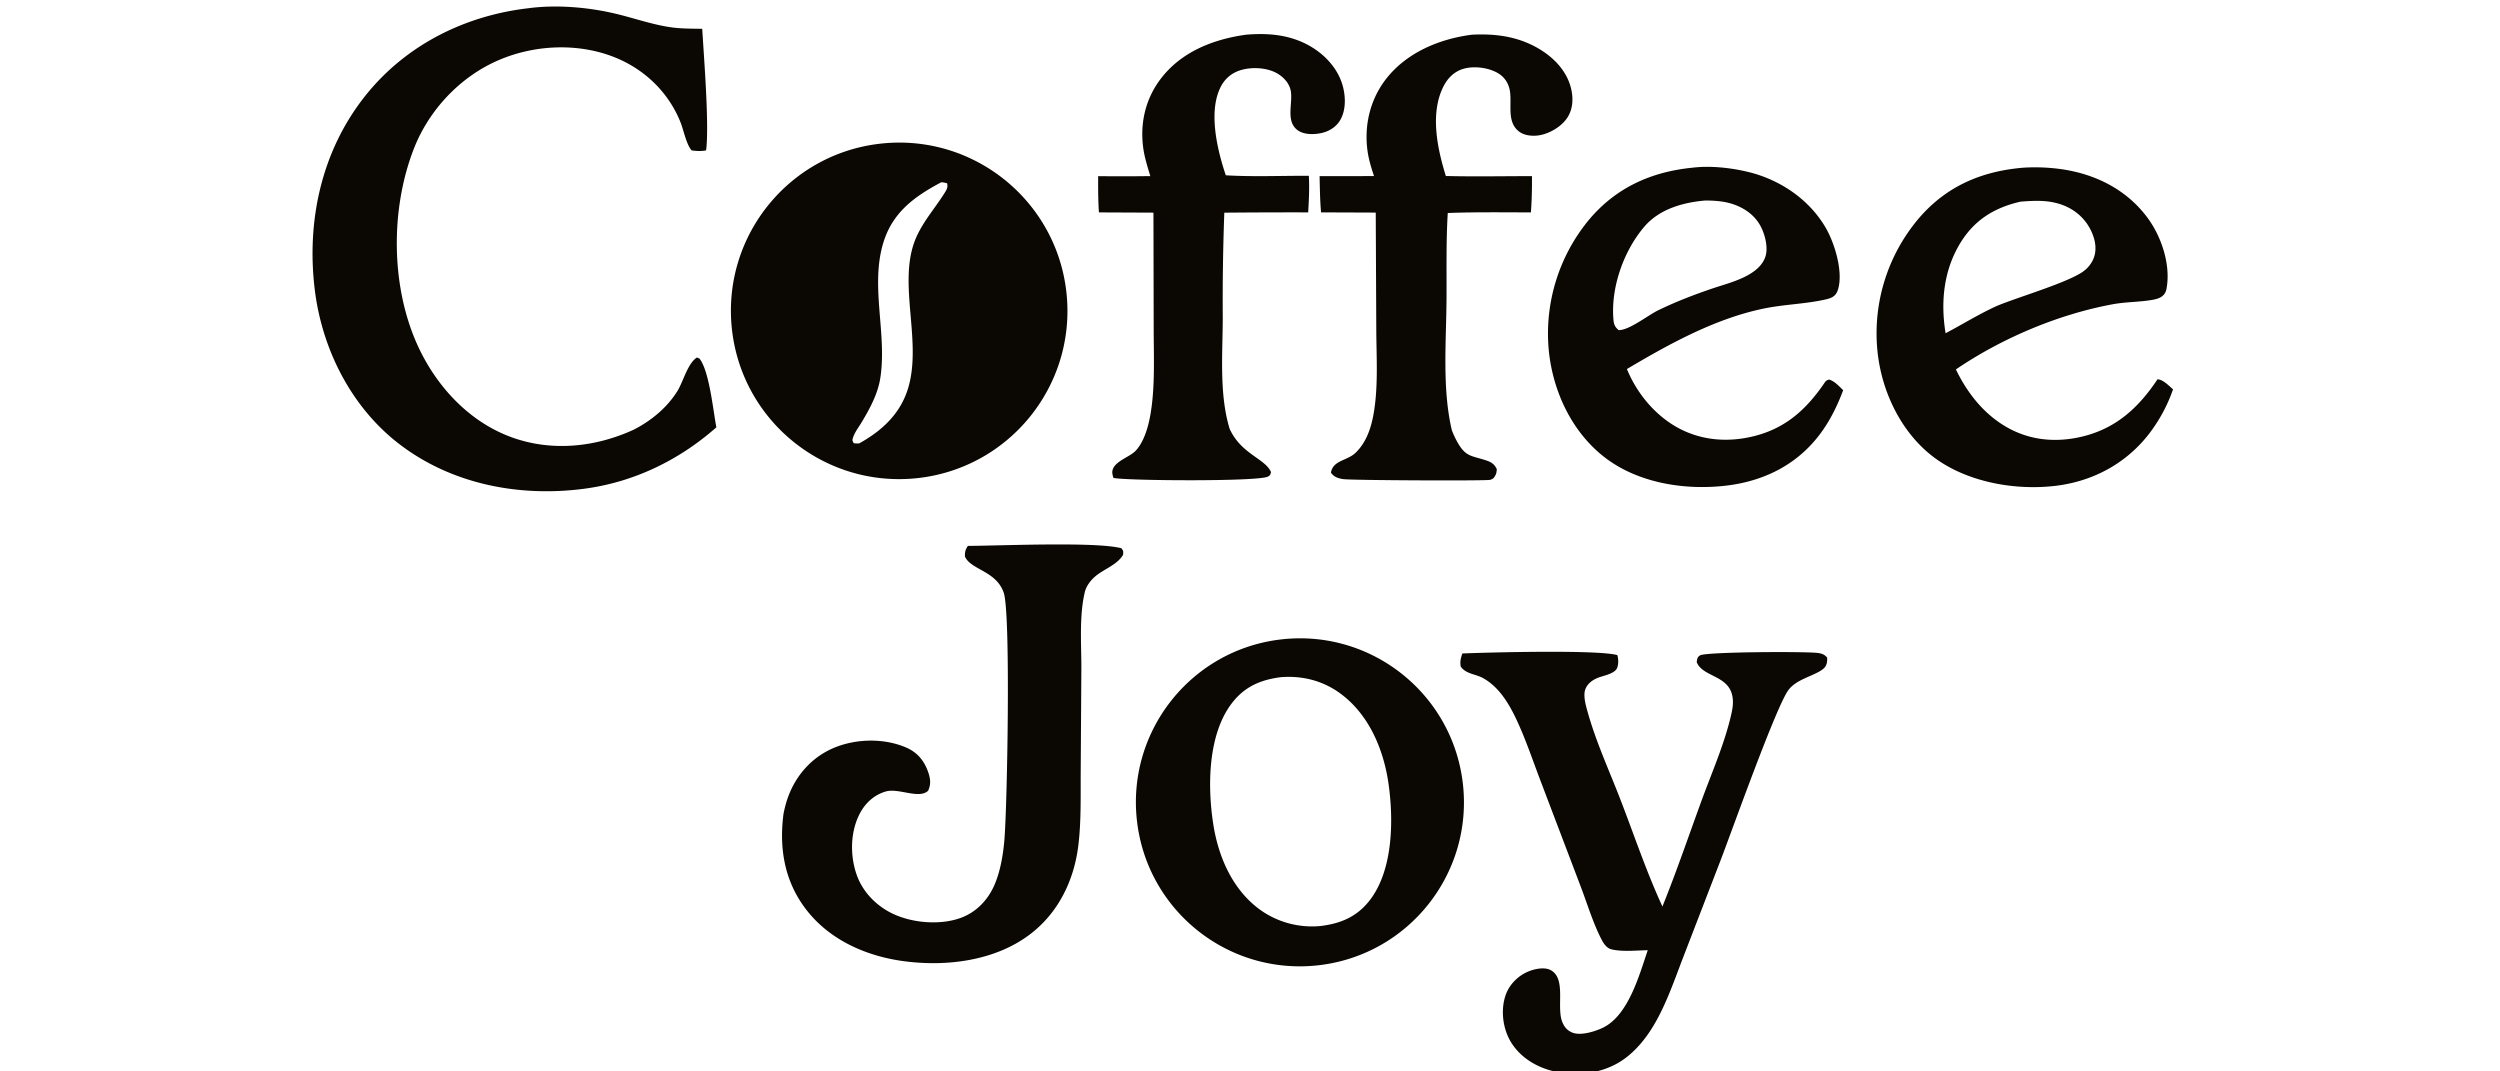 
<svg xmlns="http://www.w3.org/2000/svg" width="84" height="36" fill="none">
  <g clip-path="url(#clip0_8202_62573)">
    <g fill="#0B0803" clip-path="url(#clip1_8202_62573)">
      <path d="M35.839 9.895c-.304-3.113-3.079-5.388-6.191-5.075-3.101.311-5.365 3.073-5.062 6.175.303 3.102 3.059 5.373 6.162 5.078 3.114-.296 5.396-3.065 5.091-6.178Zm-4.214-3.77c.069-0.0.121.014.185.031l.014.004c.025.126 0 .184-.066.292-.115.188-.244.367-.372.547-.227.317-.453.635-.609.996-.337.784-.258 1.698-.179 2.622.069.809.139 1.625-.068 2.367-.249.893-.875 1.477-1.658 1.913-.043.007-.091.004-.137 0a18.716 18.716 0 0 1-.029-.002l-.018-.001-.008-.014c-.045-.085-.047-.09-.015-.187.042-.125.125-.254.204-.374.03-.046.059-.091.085-.135.272-.454.539-.944.623-1.473.104-.661.049-1.342-.007-2.022-.07-.863-.141-1.727.115-2.551.315-1.013 1.052-1.541 1.938-2.012ZM49.151 26.319c-.353-3.022-3.089-5.186-6.111-4.834-3.024.352-5.189 3.089-4.836 6.112.353 3.024 3.091 5.188 6.114 4.834 3.022-.354 5.186-3.09 4.833-6.113Zm-6.103-3.567c.731-.054 1.415.124 2.005.562.954.71 1.441 1.882 1.603 3.031.171 1.212.154 2.894-.636 3.909-.431.553-.975.778-1.65.86a2.994 2.994 0 0 1-2.025-.542c-.928-.67-1.405-1.77-1.578-2.872-.197-1.256-.19-3.013.624-4.073.433-.564.974-.788 1.657-.876ZM17.756.276c.981-.129 2.09-.028 3.044.213.58.146 1.159.345 1.752.429.341.048.699.044 1.043.05.056.955.24 3.243.13 4.084-.176.034-.311.025-.487.001-.181-.209-.266-.678-.375-.949-.399-.995-1.188-1.76-2.176-2.165-1.239-.508-2.719-.443-3.94.085-1.283.554-2.328 1.663-2.837 2.962-.789 2.012-.783 4.593.102 6.574.613 1.372 1.704 2.579 3.132 3.115 1.363.511 2.844.36 4.149-.238.583-.297 1.122-.74 1.469-1.3.196-.317.34-.92.652-1.125l.087.034c.334.422.459 1.744.569 2.312-1.258 1.109-2.776 1.844-4.445 2.064-2.184.287-4.463-.154-6.227-1.516-1.606-1.24-2.582-3.187-2.823-5.183-.28-2.319.232-4.66 1.7-6.506 1.353-1.701 3.342-2.695 5.483-2.941ZM58.765 5.784c-.585-.145-1.292-.224-1.891-.15-1.399.137-2.595.677-3.503 1.773a5.999 5.999 0 0 0-1.33 4.387c.139 1.348.759 2.688 1.834 3.54 1.129.896 2.725 1.149 4.126.983 1.244-.147 2.347-.684 3.119-1.689.353-.459.609-.978.811-1.518-.025-.023-.049-.048-.074-.072-.119-.117-.242-.238-.403-.287-.014.006-.026.012-.037.016-.049.021-.068.029-.109.09-.665.98-1.428 1.628-2.619 1.851-.929.174-1.851.014-2.63-.533-.62-.435-1.109-1.077-1.395-1.775 1.425-.845 2.973-1.7 4.612-2.035.324-.066.655-.104.985-.141.347-.039.692-.078 1.028-.151.225-.049.387-.095.464-.333.192-.599-.111-1.578-.413-2.094-.552-.945-1.522-1.601-2.574-1.862Zm-1.449.953c.266.002.551.02.808.091.434.12.827.377 1.038.783.147.281.261.732.146 1.04-.097.258-.306.435-.537.571-.288.17-.634.279-.967.385a13.5 13.5 0 0 0-.332.108c-.582.201-1.155.42-1.709.688-.127.056-.287.158-.457.265-.32.202-.678.428-.919.424-.129-.108-.162-.198-.176-.36-.09-1.077.344-2.303 1.041-3.118.51-.596 1.312-.817 2.064-.878ZM69.24 5.681a6.368 6.368 0 0 0-1.25-.047c-1.419.116-2.619.633-3.548 1.738a5.977 5.977 0 0 0-1.363 4.392c.125 1.315.739 2.659 1.774 3.503 1.115.909 2.777 1.22 4.18 1.061 1.248-.141 2.37-.728 3.15-1.719.359-.46.64-.976.831-1.527a4.184 4.184 0 0 1-.076-.068c-.13-.118-.283-.258-.445-.271-.668 1.006-1.468 1.714-2.68 1.959-.913.184-1.8.05-2.584-.471-.673-.447-1.162-1.097-1.511-1.818 1.54-1.048 3.434-1.85 5.265-2.189.227-.042.458-.06.688-.078.191-.015.382-.029.571-.058.246-.037.495-.093.55-.374.155-.792-.158-1.746-.625-2.383-.706-.961-1.763-1.488-2.928-1.65ZM67.888 6.776c.477-.038.942-.061 1.402.107.441.161.797.479.989.911.127.284.182.602.062.897-.068.167-.193.319-.338.425-.347.253-1.204.552-1.949.812-.367.128-.708.247-.946.346-.383.171-.752.378-1.121.585-.204.115-.409.229-.615.338-.173-1.055-.065-2.131.51-3.056.475-.764 1.144-1.167 2.006-1.365ZM32.52 18.342c1.13-.006 4.303-.147 5.159.079.072.098.065.1.056.222-.198.334-.62.467-.913.706-.169.138-.322.334-.373.549-.189.797-.115 1.719-.115 2.538l-.022 3.458c-.006.825.02 1.669-.077 2.488-.138 1.173-.656 2.264-1.604 2.994-1.182.911-2.831 1.114-4.276.918-1.265-.171-2.499-.719-3.286-1.757-.714-.942-.894-2.042-.743-3.193.04-.203.091-.4.164-.594.269-.718.796-1.307 1.506-1.612.75-.322 1.696-.345 2.45-.021.367.158.598.429.733.805.083.23.11.426.004.649-.304.287-.988-.098-1.413.021-.392.11-.692.385-.879.741-.326.618-.334 1.426-.101 2.076.208.58.678 1.048 1.232 1.304.658.304 1.583.38 2.27.124.532-.198.923-.621 1.138-1.141.185-.448.272-.963.315-1.444.098-1.083.22-7.624-.018-8.332-.252-.746-1.11-.768-1.306-1.223 0-.11.003-.186.056-.282.014-.026.029-.05.043-.076ZM55.857 30.46c.482-1.192.898-2.421 1.341-3.628.346-.94.774-1.913.986-2.891.045-.208.065-.415.007-.623-.178-.635-.998-.585-1.183-1.076.026-.108.011-.154.114-.221.19-.121 3.537-.134 3.947-.082.137.017.234.048.324.158.009.236-.048.344-.26.464-.34.192-.774.29-1.029.607-.402.498-1.915 4.758-2.288 5.727l-1.248 3.237c-.314.813-.608 1.697-1.076 2.437-.283.448-.664.881-1.127 1.147-.674.388-1.53.459-2.275.249-.579-.163-1.109-.522-1.387-1.068-.22-.432-.274-1.006-.112-1.466.12-.343.398-.627.729-.775.214-.095.565-.178.786-.058.527.287.184 1.234.386 1.739.068.17.168.289.341.359.282.114.772-.042 1.026-.165.859-.419 1.22-1.77 1.506-2.604-.361.007-.778.051-1.133-.011-.055-.009-.124-.024-.174-.053-.118-.068-.193-.192-.254-.311-.281-.547-.471-1.182-.69-1.758l-1.364-3.589c-.268-.705-.512-1.441-.841-2.119-.246-.506-.574-1.023-1.079-1.302-.251-.138-.58-.137-.75-.388-.029-.171.001-.275.054-.439.904-.037 4.541-.131 5.209.055.037.128.043.304-.007.43-.08.199-.464.259-.64.33-.191.077-.356.192-.43.392-.081.221.027.577.091.801.277.981.723 1.951 1.091 2.905.46 1.192.874 2.43 1.41 3.59ZM49.456 1.166c.803-.042 1.565.061 2.266.481.512.307.946.768 1.075 1.366.07.324.048.667-.14.949-.205.306-.619.544-.982.59-.218.027-.475-.002-.65-.144-.406-.328-.217-.911-.294-1.36-.042-.242-.168-.445-.377-.576-.316-.198-.81-.264-1.169-.164-.314.087-.539.309-.684.595-.46.907-.205 2.094.079 3.011.963.024 1.931.004 2.894.004.003.409-.005.811-.036 1.219-.931-.001-1.863-.015-2.793.02-.059.956-.036 1.928-.042 2.886-.009 1.435-.15 3.018.179 4.414.05.129.105.251.172.373.29.528.469.471.984.641.176.058.278.129.354.293-.007.139-.028.191-.11.303-.046.029-.064.046-.124.057-.187.036-4.678.016-4.932-.026-.174-.029-.297-.068-.407-.216.072-.424.544-.394.828-.668.325-.314.488-.735.579-1.17.196-.947.121-2.02.117-2.987l-.018-3.914-1.837-.007c-.037-.404-.04-.812-.05-1.218l1.829-.001c-.09-.274-.179-.558-.218-.844-.117-.845.08-1.704.599-2.389.691-.91 1.802-1.375 2.908-1.518Z"/>
      <path d="M41.854 1.167c.74-.062 1.451-.008 2.115.355.53.291.984.77 1.147 1.363.101.367.112.833-.096 1.168-.147.237-.393.376-.663.426-.246.046-.571.045-.776-.119-.389-.312-.129-.912-.215-1.325-.052-.249-.253-.46-.471-.579-.343-.188-.837-.211-1.208-.099-.308.093-.541.294-.682.583-.41.836-.099 2.117.182 2.95.922.055 1.865.012 2.79.017.023.413.002.817-.022 1.229a244.65 244.65 0 0 0-2.818.01 80.115 80.115 0 0 0-.052 3.525c-.003 1.211-.124 2.571.231 3.738.39.855 1.2.999 1.391 1.456-.029.084-.017.098-.1.146-.296.177-4.793.142-5.196.047-.015-.055-.036-.118-.038-.174-.012-.357.55-.506.766-.72.301-.297.45-.847.519-1.256.157-.92.107-1.935.106-2.867l-.008-3.896-1.832-.008c-.028-.407-.027-.811-.026-1.218a72.54 72.54 0 0 0 1.753-.002c-.09-.298-.186-.596-.232-.905-.125-.839.057-1.667.57-2.349.689-.916 1.761-1.34 2.864-1.495Z"/>
    </g>
  </g>
  <defs>
    <clipPath id="clip0_8202_62573">
      <path fill="#fff" d="M0 0h84v36H0z"/>
    </clipPath>
    <clipPath id="clip1_8202_62573">
      <path fill="#fff" d="M10.5.219h62.516v35.861H10.5z"/>
    </clipPath>
  </defs>
</svg>

